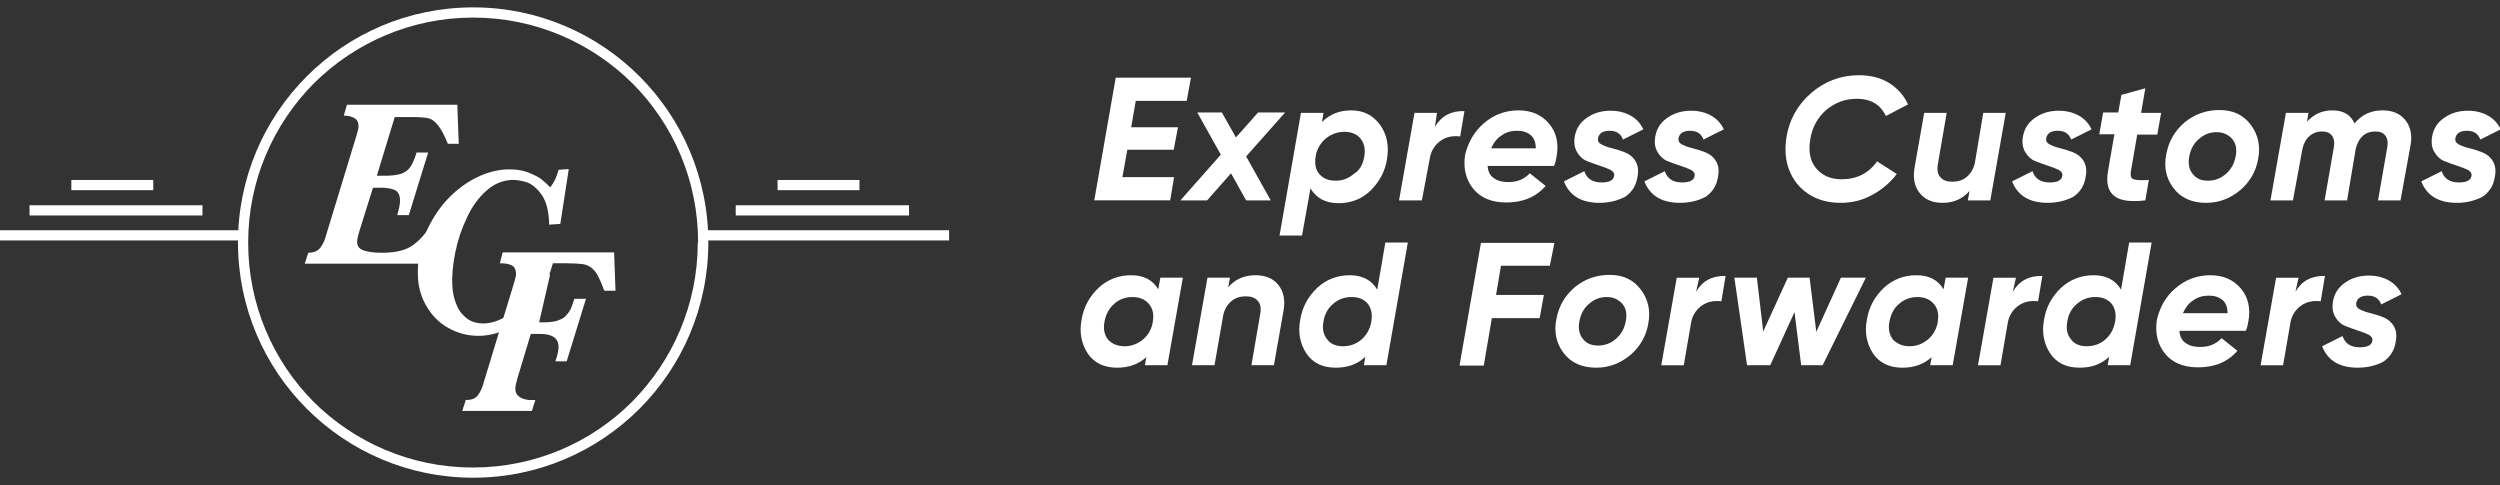 <svg xmlns="http://www.w3.org/2000/svg" xmlns:xlink="http://www.w3.org/1999/xlink" id="Layer_1" x="0px" y="0px" viewBox="0 0 711.2 138.1" style="enable-background:new 0 0 711.2 138.1;" xml:space="preserve"><rect x="0" y="0" width="711.2" height="138.1" fill="#333333" stroke="none"/><style type="text/css">	.st0{fill:#FFFFFF;}</style><g>	<g>		<path class="st0" d="M200,69h-1.5c0,17.7-7.2,33.7-18.7,45.3c-11.6,11.6-27.6,18.7-45.3,18.7c-17.7,0-33.7-7.2-45.3-18.7   C77.7,102.7,70.6,86.7,70.6,69c0-17.7,7.2-33.7,18.7-45.3C100.9,12.2,116.9,5,134.6,5c17.7,0,33.7,7.2,45.3,18.7   c11.6,11.6,18.7,27.6,18.7,45.3H200h1.5c0-37-30-66.9-66.9-66.9c-37,0-66.9,30-66.9,66.9c0,37,30,66.9,66.9,66.9   c37,0,66.9-30,66.9-66.9C201.5,69,200,69,200,69z"></path>		<polyline class="st0" points="0,68.4 69.1,68.4 69.1,65.5 0,65.5   "></polyline>		<polyline class="st0" points="8.4,61.3 57.6,61.3 57.6,58.4 8.4,58.4   "></polyline>		<polyline class="st0" points="20.3,54.1 43.6,54.1 43.6,51.2 20.3,51.2   "></polyline>		<polyline class="st0" points="200.9,68.4 270,68.4 270,65.5 200.9,65.5   "></polyline>		<polyline class="st0" points="209.3,61.3 258.6,61.3 258.6,58.4 209.3,58.4   "></polyline>		<polyline class="st0" points="221.2,54.1 244.5,54.1 244.5,51.2 221.2,51.2   "></polyline>		<path class="st0" d="M130.5,40.9h-3.1c-1-2.5-2-4.3-2.9-5.4c-0.9-1.1-1.8-1.7-2.8-1.9c-1-0.2-2.5-0.3-4.5-0.3h-4.9L107.2,50h2.2   c2.1,0,3.7-0.2,4.8-0.6c1.1-0.4,2-1.1,2.6-2c0.6-0.9,1.2-2.3,1.7-4h3.3l-5.5,17.8h-3.3c0.5-1.7,0.8-3.1,0.8-4.1   c0-1.6-0.5-2.6-1.6-3.1c-1.1-0.4-2.4-0.6-3.9-0.6h-2.2l-4,12.8c-0.3,1-0.5,1.8-0.5,2.7c0,0.6,0.2,1.2,0.6,1.6   c0.4,0.4,1.1,0.8,2.2,1c1.1,0.3,2.6,0.4,4.4,0.4c4,0,7-0.8,9-2.4c2.1-1.6,3.9-3.8,5.4-6.6h3.4L123,75H86.7l1-3.1   c1.6,0,2.7-0.5,3.4-1.4c0.7-0.9,1.3-2.1,1.7-3.7l8.6-28.2c0.4-1.3,0.6-2.2,0.6-2.6c0-1.2-0.4-2-1.2-2.4c-0.8-0.5-1.8-0.7-3-0.7   l0.9-3.1h31.4L130.5,40.9z"></path>		<path class="st0" d="M161.8,48.1l-2.4,15.6l-3.2,0.2c0-0.2,0-0.3,0-0.5c0-0.1,0-0.3,0-0.5c-0.2-3.5-1-6.1-2.4-7.9   s-2.9-2.9-4.4-3.3c-1.6-0.4-2.9-0.6-4.1-0.5c-2.6,0.2-4.9,1.2-7.1,3.2c-2.2,2-4,4.5-5.4,7.6c-1.5,3.1-2.6,6.4-3.3,9.9   c-0.7,3.5-1,6.8-0.8,9.7c0.1,2,0.6,3.8,1.3,5.4c0.7,1.6,1.8,2.9,3.1,3.8c1.4,0.9,3,1.3,4.9,1.2c1.8-0.1,3.8-0.7,5.8-1.9   c2.1-1.1,3.9-2.7,5.6-4.7c1.7-2,3-4.4,3.9-7.1l3.2-0.2L153,93.3l-2.8,0.2c0.1-0.8,0.1-1.6,0-2.3c0-0.7-0.1-1.5-0.3-2.2   c-1.4,1.7-3.2,3.2-5.4,4.4c-2.2,1.2-4.6,1.9-7.2,2.1c-3.2,0.2-6.2-0.4-9-1.8c-2.8-1.4-5-3.4-6.6-6c-1.7-2.6-2.6-5.5-2.8-8.7   c-0.2-3.9,0.3-7.7,1.7-11.4c1.4-3.7,3.3-6.9,5.7-9.8c2.4-2.8,5.2-5.1,8.3-6.8c3.1-1.7,6.2-2.6,9.3-2.8c2.2-0.1,4.2,0.1,5.9,0.7   c1.7,0.6,3.1,1.3,4.1,2c1,0.8,1.9,1.6,2.6,2.4c1.1-1.3,1.9-3,2.4-5L161.8,48.1z"></path>		<path class="st0" d="M175.1,82.7h-3.2c-0.7-1.9-1.3-3.3-1.9-4.4c-0.6-1.1-1.3-1.8-2-2.3s-1.5-0.8-2.5-0.9   c-0.9-0.1-2.4-0.2-4.4-0.2h-3.8L152,91.7h2.2c1.7,0,3.1-0.1,4.1-0.4c1-0.3,1.8-0.7,2.4-1.2c0.6-0.6,1.1-1.2,1.5-1.9   s0.7-1.8,1.2-3.2h3.3l-5.5,17.8H158c0.6-1.8,0.9-3.1,0.9-4.1c0-2.4-1.7-3.7-5.1-3.7H151l-3.8,12.6c-0.4,1.4-0.6,2.4-0.6,2.9   c0,0.8,0.2,1.5,0.7,2c0.5,0.5,1.1,0.8,1.7,1c0.7,0.2,1.3,0.3,1.7,0.3h1.6l-1,3.1h-19.8l1-3.1c1.6,0,2.7-0.4,3.4-1.3   s1.3-2.1,1.7-3.7l8.6-28.2c0.4-1.3,0.6-2.2,0.6-2.6c0-1.4-0.5-2.2-1.4-2.6c-0.9-0.4-2-0.5-3.2-0.5l0.8-3.1h31.7L175.1,82.7z"></path>	</g>	<g>		<path class="st0" d="M337.6,28.7h-14.5l-1.3,7.5h13.3l-1.2,6.4h-13.2l-1.4,7.8H334l-1.1,6.6h-21.6l6.1-34.9h21.4L337.6,28.7z"></path>		<path class="st0" d="M365.5,32.1l-11,12.4l7,12.5h-7l-4.3-7.7l-6.8,7.7h-7.6l11.5-13l-6.7-12h7l4,7.1l6.3-7.1H365.5z"></path>		<path class="st0" d="M384.4,31.4c3.5,0,6.2,1.4,8.2,4.1c1.9,2.7,2.6,5.9,2,9.6c-0.5,3.5-2.1,6.5-4.6,9c-2.5,2.5-5.6,3.7-9.2,3.7   c-3.7,0-6.3-1.4-8-4.2L370.4,67H364l6.1-34.9h6.4l-0.4,2.6C378.3,32.5,381,31.4,384.4,31.4z M388.1,44.6c0.4-2.1,0-3.8-1-5.1   c-1-1.3-2.6-2-4.6-2c-1.9,0-3.6,0.6-5.1,1.7c-1.5,1.2-2.5,2.7-3,4.6l-0.2,1.2c-0.2,2,0.2,3.6,1.3,4.7c1.1,1.2,2.6,1.7,4.5,1.7   c1.9,0,3.6-0.6,5.1-1.9C386.8,48.5,387.7,46.8,388.1,44.6z"></path>		<path class="st0" d="M408.2,36.1c1.8-3.1,4.6-4.6,8.4-4.5l-1.2,7.2c-1.2-0.1-2.3-0.1-3.4,0.2c-1.1,0.3-2.2,0.9-3.2,1.9   c-1,1-1.7,2.3-2,3.9L404.5,57H398l4.4-24.9h6.4L408.2,36.1z"></path>		<path class="st0" d="M422.2,35c2.8-2.4,6.1-3.6,9.8-3.6c3.7,0,6.6,1.3,8.7,3.8c2.1,2.5,2.8,5.7,2.1,9.4c-0.1,0.7-0.3,1.6-0.7,2.6   h-18.9c0.1,1.6,0.7,2.8,1.8,3.5c1.1,0.8,2.5,1.1,4.1,1.1c2.5,0,4.5-0.8,6.1-2.5l4.5,3.6c-2.8,3.2-6.5,4.7-11.2,4.7   c-4.1,0-7.3-1.3-9.4-3.9c-2.1-2.6-2.9-5.9-2.3-9.7C417.7,40.4,419.4,37.4,422.2,35z M424.2,42.2h12.7c0-1.7-0.5-3-1.5-3.8   c-1-0.8-2.2-1.2-3.8-1.2c-1.7,0-3.1,0.4-4.4,1.3C425.9,39.3,424.9,40.6,424.2,42.2z"></path>		<path class="st0" d="M455,57.7c-5.1,0-8.5-2-10.1-6.1l5.8-2.9c0.7,2.1,2.3,3.2,4.9,3.2c2.2,0,3.4-0.6,3.6-1.9   c0.1-0.7-0.3-1.3-1.1-1.7c-0.8-0.4-1.9-0.8-3.1-1.2c-1.2-0.4-2.4-0.8-3.6-1.3c-1.2-0.5-2.1-1.4-2.8-2.6c-0.7-1.2-0.9-2.7-0.6-4.4   c0.4-2.3,1.6-4.1,3.6-5.4c1.9-1.3,4.1-1.9,6.6-1.9c2.2,0,4.1,0.5,5.7,1.4c1.6,0.9,2.8,2.2,3.6,3.9l-5.8,2.9   c-0.6-1.7-1.9-2.5-3.8-2.5c-1.9,0-3,0.7-3.3,2.1c-0.1,0.8,0.2,1.4,1,1.8c0.8,0.4,1.8,0.8,3.1,1.1c1.2,0.3,2.5,0.7,3.7,1.2   c1.2,0.5,2.2,1.3,2.9,2.5c0.7,1.2,0.9,2.7,0.5,4.6c-0.4,2.4-1.6,4.2-3.5,5.5C460.1,57.1,457.8,57.7,455,57.7z"></path>		<path class="st0" d="M477.9,57.7c-5.1,0-8.5-2-10.1-6.1l5.8-2.9c0.7,2.1,2.3,3.2,4.9,3.2c2.2,0,3.4-0.6,3.6-1.9   c0.1-0.7-0.3-1.3-1.1-1.7c-0.8-0.4-1.9-0.8-3.1-1.2c-1.2-0.4-2.4-0.8-3.6-1.3c-1.2-0.5-2.1-1.4-2.8-2.6c-0.7-1.2-0.9-2.7-0.6-4.4   c0.4-2.3,1.6-4.1,3.6-5.4c1.9-1.3,4.1-1.9,6.6-1.9c2.2,0,4.1,0.5,5.7,1.4c1.6,0.9,2.8,2.2,3.6,3.9l-5.8,2.9   c-0.6-1.7-1.9-2.5-3.8-2.5c-1.9,0-3,0.7-3.3,2.1c-0.1,0.8,0.2,1.4,1,1.8c0.8,0.4,1.8,0.8,3.1,1.1c1.2,0.3,2.5,0.7,3.7,1.2   c1.2,0.5,2.2,1.3,2.9,2.5c0.7,1.2,0.9,2.7,0.5,4.6c-0.4,2.4-1.6,4.2-3.5,5.5C483.1,57.1,480.7,57.7,477.9,57.7z"></path>		<path class="st0" d="M523.6,57.7c-3.5,0-6.5-0.8-9.1-2.5c-2.6-1.7-4.4-4-5.5-6.8c-1.1-2.8-1.3-5.9-0.8-9.3   c0.8-5.1,3.2-9.3,7.1-12.7c3.9-3.3,8.4-5,13.5-5c3.3,0,6.2,0.7,8.6,2.2c2.4,1.5,4.2,3.5,5.4,6.1l-6.3,3.3   c-1.6-3.3-4.3-4.9-8.3-4.9c-3.3,0-6.2,1.1-8.7,3.2c-2.4,2.1-4,4.9-4.5,8.3c-0.6,3.4-0.1,6.1,1.6,8.2c1.7,2.1,4.1,3.2,7.3,3.2   c4.3,0,7.7-1.7,10.1-5.1l5.6,3.6c-1.9,2.5-4.3,4.5-7.1,6C529.8,57,526.8,57.7,523.6,57.7z"></path>		<path class="st0" d="M564.2,32.1h6.4L566.2,57h-6.4l0.5-2.7c-2,2.3-4.5,3.4-7.7,3.4c-2.8,0-5-0.9-6.5-2.8c-1.5-1.9-2-4.4-1.4-7.5   l2.7-15.3h6.4l-2.5,14.5c-0.3,1.7-0.1,3,0.7,3.8c0.7,0.9,1.9,1.3,3.4,1.3c1.5,0,2.9-0.4,4-1.3c1.1-0.9,2-2.2,2.4-4L564.2,32.1z"></path>		<path class="st0" d="M582.5,57.7c-5.1,0-8.5-2-10.1-6.1l5.8-2.9c0.7,2.1,2.3,3.2,4.9,3.2c2.2,0,3.4-0.6,3.6-1.9   c0.1-0.7-0.3-1.3-1.1-1.7c-0.8-0.4-1.9-0.8-3.1-1.2c-1.2-0.4-2.4-0.8-3.6-1.3c-1.2-0.5-2.1-1.4-2.8-2.6c-0.7-1.2-0.9-2.7-0.6-4.4   c0.4-2.3,1.6-4.1,3.6-5.4c1.9-1.3,4.1-1.9,6.6-1.9c2.2,0,4.1,0.5,5.7,1.4c1.6,0.9,2.8,2.2,3.6,3.9l-5.8,2.9   c-0.6-1.7-1.9-2.5-3.8-2.5c-1.9,0-3,0.7-3.3,2.1c-0.1,0.8,0.2,1.4,1,1.8c0.8,0.4,1.8,0.8,3.1,1.1c1.2,0.3,2.5,0.7,3.7,1.2   c1.2,0.5,2.2,1.3,2.9,2.5c0.7,1.2,0.9,2.7,0.5,4.6c-0.4,2.4-1.6,4.2-3.5,5.5C587.6,57.1,585.3,57.7,582.5,57.7z"></path>		<path class="st0" d="M608,38.3l-1.8,10.4c-0.2,1.3,0,2.1,0.8,2.3c0.8,0.3,2.2,0.3,4.3,0.2l-1,5.8c-4.2,0.5-7.2,0.1-8.9-1.3   c-1.7-1.4-2.3-3.7-1.7-7.1l1.8-10.4h-4.3l1.1-6.2h4.3l0.9-5l6.8-1.9l-1.2,7h5.7l-1.1,6.2L608,38.3L608,38.3z"></path>		<path class="st0" d="M627.6,57.7c-4.1,0-7.2-1.4-9.3-4.2c-2.1-2.8-2.8-6-2-9.8c0.7-3.6,2.4-6.5,5.2-8.9c2.8-2.3,6.1-3.5,9.9-3.5   c3.9,0,6.8,1.4,8.9,4.2c2.1,2.8,2.8,6,2.1,9.7c-0.6,3.5-2.3,6.5-5.1,8.9C634.4,56.5,631.2,57.7,627.6,57.7z M628.1,51.4   c1.9,0,3.6-0.6,5.1-1.9c1.5-1.3,2.4-2.9,2.8-5c0.4-2.1,0.1-3.7-1-5c-1.1-1.2-2.5-1.9-4.4-1.9c-1.9,0-3.5,0.6-5,1.9   c-1.5,1.2-2.4,2.9-2.8,5c-0.4,2.1,0,3.8,1,5C624.8,50.8,626.2,51.4,628.1,51.4z"></path>		<path class="st0" d="M677.8,31.4c2.8,0,5,0.9,6.5,2.8c1.5,1.9,2,4.4,1.4,7.4L682.9,57h-6.4l2.6-14.9c0.3-1.5,0.1-2.7-0.5-3.5   c-0.6-0.8-1.5-1.2-2.9-1.2c-2.8,0-4.6,1.6-5.5,4.7L667.7,57h-6.4l2.6-14.9c0.3-1.5,0.1-2.7-0.5-3.5c-0.6-0.8-1.5-1.2-2.8-1.2   c-1.5,0-2.7,0.5-3.7,1.4c-1,0.9-1.7,2.3-2,4.1L652.3,57h-6.4l4.4-24.9h6.4l-0.4,2.5c1.9-2.1,4.3-3.2,7.2-3.2   c3.1,0,5.2,1.2,6.3,3.7C671.9,32.6,674.5,31.4,677.8,31.4z"></path>		<path class="st0" d="M698.9,57.7c-5.1,0-8.5-2-10.1-6.1l5.8-2.9c0.7,2.1,2.3,3.2,4.9,3.2c2.2,0,3.4-0.6,3.6-1.9   c0.1-0.7-0.3-1.3-1.1-1.7c-0.8-0.4-1.9-0.8-3.1-1.2c-1.2-0.4-2.4-0.8-3.6-1.3c-1.2-0.5-2.1-1.4-2.8-2.6c-0.7-1.2-0.9-2.7-0.6-4.4   c0.4-2.3,1.6-4.1,3.6-5.4c1.9-1.3,4.1-1.9,6.6-1.9c2.2,0,4.1,0.5,5.7,1.4c1.6,0.9,2.8,2.2,3.6,3.9l-5.8,2.9   c-0.6-1.7-1.9-2.5-3.8-2.5c-1.9,0-3,0.7-3.3,2.1c-0.1,0.8,0.2,1.4,1,1.8c0.8,0.4,1.8,0.8,3.1,1.1s2.5,0.7,3.7,1.2   c1.2,0.5,2.2,1.3,2.9,2.5c0.7,1.2,0.9,2.7,0.5,4.6c-0.4,2.4-1.6,4.2-3.5,5.5C704,57.1,701.7,57.7,698.9,57.7z"></path>	</g>	<g>		<path class="st0" d="M330.1,79h6.4l-4.4,24.9h-6.4l0.4-2.3c-2.2,2-4.9,3-8.3,3c-3.8,0-6.6-1.4-8.4-4.1c-1.8-2.8-2.4-6-1.7-9.6   c0.6-3.6,2.2-6.5,4.8-9c2.6-2.4,5.7-3.6,9.3-3.6c3.5,0,6.1,1.3,7.7,4L330.1,79z M319.9,98.5c1.9,0,3.6-0.6,5.1-1.8   c1.5-1.2,2.5-2.8,2.9-4.8l0.1-0.8c0.3-2-0.2-3.6-1.3-4.8c-1.1-1.2-2.6-1.8-4.5-1.8c-2,0-3.7,0.6-5.2,1.9s-2.4,3-2.8,5.1   c-0.4,2.1,0,3.8,1,5.1C316.3,97.8,317.9,98.5,319.9,98.5z"></path>		<path class="st0" d="M357.2,78.3c2.8,0,5,0.9,6.5,2.8c1.5,1.9,2,4.4,1.4,7.5l-2.7,15.3H356l2.5-14.5c0.3-1.7,0.1-3-0.7-3.8   c-0.7-0.9-1.9-1.3-3.4-1.3c-1.5,0-2.9,0.4-4,1.3c-1.1,0.9-2,2.2-2.4,4l-2.5,14.3h-6.4l4.4-24.9h6.4l-0.5,2.7   C351.4,79.4,354,78.3,357.2,78.3z"></path>		<path class="st0" d="M394.1,69h6.4l-6.1,34.9h-6.4l0.4-2.4c-2.2,2.1-5,3.1-8.4,3.1c-3.8,0-6.6-1.4-8.4-4.1c-1.8-2.8-2.4-6-1.7-9.6   c0.6-3.6,2.2-6.5,4.8-9c2.6-2.4,5.7-3.6,9.3-3.6c3.6,0,6.2,1.4,7.8,4.1L394.1,69z M382,98.5c2,0,3.8-0.6,5.3-1.9   c1.5-1.3,2.4-3,2.8-5c0.4-2.2,0-3.9-1-5.2c-1.1-1.3-2.6-1.9-4.6-1.9c-2,0-3.7,0.6-5.2,1.9c-1.5,1.2-2.5,3-2.8,5.1   c-0.4,2.1,0,3.8,1.1,5.1C378.5,97.8,380,98.5,382,98.5z"></path>		<path class="st0" d="M440.9,75.6h-13.9l-1.4,8.3h13.6l-1.2,6.6h-13.6l-2.3,13.5h-6.9l6.1-34.9h20.9L440.9,75.6z"></path>		<path class="st0" d="M454.1,104.6c-4.1,0-7.2-1.4-9.3-4.2c-2.1-2.8-2.8-6-2-9.8c0.7-3.6,2.4-6.5,5.2-8.9c2.8-2.3,6.1-3.5,9.9-3.5   c3.9,0,6.8,1.4,8.9,4.2c2.1,2.8,2.8,6,2.1,9.7c-0.6,3.5-2.3,6.5-5.1,8.9C460.9,103.4,457.7,104.6,454.1,104.6z M454.6,98.3   c1.9,0,3.6-0.6,5.1-1.9c1.5-1.3,2.4-2.9,2.8-5c0.4-2.1,0.1-3.7-1-5c-1.1-1.2-2.5-1.9-4.4-1.9c-1.9,0-3.5,0.6-5,1.9   c-1.5,1.2-2.4,2.9-2.8,5c-0.4,2.1,0,3.8,1,5C451.3,97.7,452.7,98.3,454.6,98.3z"></path>		<path class="st0" d="M482.5,83c1.8-3.1,4.6-4.6,8.4-4.5l-1.2,7.2c-1.2-0.1-2.3-0.1-3.4,0.2c-1.1,0.3-2.2,0.9-3.2,1.9   c-1,1-1.7,2.3-2,3.9l-2.1,12.2h-6.4l4.4-24.9h6.4L482.5,83z"></path>		<path class="st0" d="M523.7,79h7.1l-12.3,24.9h-6.1l-1.9-15.1l-6.9,15.1H497L493.4,79h6.4l1.8,15.3l7-15.3h6.2l1.9,15.4L523.7,79z   "></path>		<path class="st0" d="M553.5,79h6.4l-4.4,24.9h-6.4l0.4-2.3c-2.2,2-4.9,3-8.3,3c-3.8,0-6.6-1.4-8.4-4.1c-1.8-2.8-2.4-6-1.7-9.6   c0.6-3.6,2.2-6.5,4.8-9c2.6-2.4,5.7-3.6,9.3-3.6c3.5,0,6.1,1.3,7.7,4L553.5,79z M543.2,98.5c1.9,0,3.6-0.6,5.1-1.8   s2.5-2.8,2.9-4.8l0.1-0.8c0.3-2-0.2-3.6-1.3-4.8c-1.1-1.2-2.6-1.8-4.5-1.8c-2,0-3.7,0.6-5.2,1.9c-1.5,1.2-2.4,3-2.8,5.1   c-0.4,2.1,0,3.8,1,5.1C539.7,97.8,541.2,98.5,543.2,98.5z"></path>		<path class="st0" d="M572.6,83c1.8-3.1,4.6-4.6,8.4-4.5l-1.2,7.2c-1.2-0.1-2.3-0.1-3.4,0.2c-1.1,0.3-2.2,0.9-3.2,1.9   c-1,1-1.7,2.3-2,3.9l-2.1,12.2h-6.4l4.4-24.9h6.4L572.6,83z"></path>		<path class="st0" d="M605.7,69h6.4l-6.1,34.9h-6.4l0.4-2.4c-2.2,2.1-5,3.1-8.4,3.1c-3.8,0-6.6-1.4-8.4-4.1c-1.8-2.8-2.4-6-1.7-9.6   c0.6-3.6,2.2-6.5,4.8-9c2.6-2.4,5.7-3.6,9.3-3.6s6.2,1.4,7.8,4.1L605.7,69z M593.6,98.5c2,0,3.8-0.6,5.3-1.9c1.5-1.3,2.4-3,2.8-5   c0.4-2.2,0-3.9-1-5.2c-1.1-1.3-2.6-1.9-4.6-1.9c-2,0-3.7,0.6-5.2,1.9c-1.5,1.2-2.5,3-2.8,5.1c-0.4,2.1,0,3.8,1.1,5.1   C590.1,97.8,591.6,98.5,593.6,98.5z"></path>		<path class="st0" d="M619,81.9c2.8-2.4,6.1-3.6,9.8-3.6s6.6,1.3,8.7,3.8c2.1,2.5,2.8,5.7,2.1,9.4c-0.1,0.7-0.3,1.6-0.7,2.6h-18.9   c0.1,1.6,0.7,2.8,1.8,3.5c1.1,0.8,2.5,1.1,4.1,1.1c2.5,0,4.5-0.8,6.1-2.5l4.5,3.6c-2.8,3.2-6.5,4.7-11.2,4.7   c-4.1,0-7.3-1.3-9.4-3.9c-2.1-2.6-2.9-5.9-2.3-9.7C614.5,87.3,616.1,84.3,619,81.9z M621,89.1h12.7c0-1.7-0.5-3-1.5-3.8   c-1-0.8-2.2-1.2-3.8-1.2c-1.7,0-3.1,0.4-4.4,1.3C622.7,86.2,621.7,87.5,621,89.1z"></path>		<path class="st0" d="M653,83c1.8-3.1,4.6-4.6,8.4-4.5l-1.2,7.2c-1.2-0.1-2.3-0.1-3.4,0.2c-1.1,0.3-2.2,0.9-3.2,1.9   c-1,1-1.7,2.3-2,3.9l-2.1,12.2h-6.4l4.4-24.9h6.4L653,83z"></path>		<path class="st0" d="M670.7,104.6c-5.1,0-8.5-2-10.1-6.1l5.8-2.9c0.7,2.1,2.3,3.2,4.9,3.2c2.2,0,3.4-0.6,3.6-1.9   c0.1-0.7-0.3-1.3-1.1-1.7c-0.8-0.4-1.9-0.8-3.1-1.2c-1.2-0.4-2.4-0.8-3.6-1.3c-1.2-0.5-2.1-1.4-2.8-2.6s-0.9-2.7-0.6-4.4   c0.4-2.3,1.6-4.1,3.6-5.4c1.9-1.3,4.1-1.9,6.6-1.9c2.2,0,4.1,0.5,5.7,1.4c1.6,0.9,2.8,2.2,3.6,3.9l-5.8,2.9   c-0.6-1.7-1.9-2.5-3.8-2.5c-1.9,0-3,0.7-3.3,2.1c-0.1,0.8,0.2,1.4,1,1.8c0.8,0.4,1.8,0.8,3.1,1.1c1.2,0.3,2.5,0.7,3.7,1.2   c1.2,0.5,2.2,1.3,2.9,2.5c0.7,1.2,0.9,2.7,0.5,4.6c-0.4,2.4-1.6,4.2-3.5,5.5C675.9,104,673.5,104.6,670.7,104.6z"></path>	</g></g></svg>
